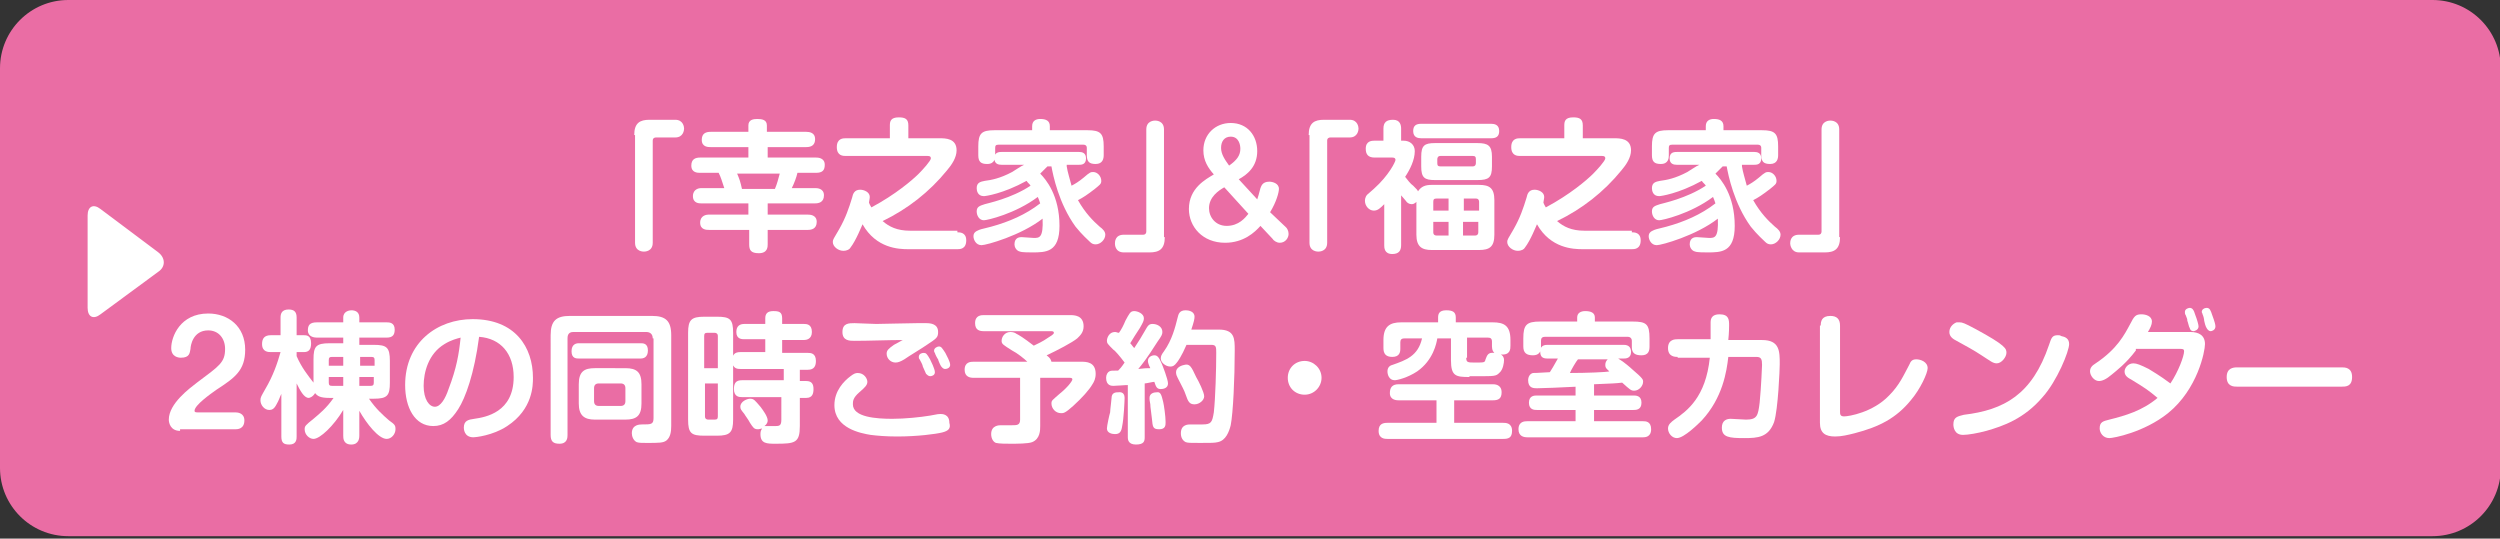 <?xml version="1.0" encoding="utf-8"?>
<!-- Generator: Adobe Illustrator 26.5.3, SVG Export Plug-In . SVG Version: 6.00 Build 0)  -->
<svg version="1.1" id="レイヤー_1" xmlns="http://www.w3.org/2000/svg" xmlns:xlink="http://www.w3.org/1999/xlink" x="0px"
	 y="0px" viewBox="0 0 311 67" style="enable-background:new 0 0 311 67;" xml:space="preserve">
<rect x="0" y="0" width="311" height="67" fill="#333333" stroke="none"/>
<style type="text/css">
	.st0{fill:#EA6DA4;}
	.st1{fill:#FFFFFF;}
</style>
<g>
	<g>
		<g>
			<path class="st0" d="M311.1,58.2c0,4.7-3.8,8.5-8.5,8.5H8.5c-4.7,0-8.5-3.8-8.5-8.5V8.5C0,3.8,3.8,0,8.5,0h294.1
				c4.7,0,8.5,3.8,8.5,8.5V58.2z"/>
		</g>
		<g>
			<g>
				<g>
					<path class="st1" d="M12.5,39.1c-0.9,0.7-1.6,0.3-1.6-0.8V26.8c0-1.1,0.7-1.5,1.6-0.8l7.2,5.4c0.9,0.7,0.9,1.8,0,2.4L12.5,39.1
						z"/>
				</g>
			</g>
		</g>
	</g>
	<g>
		<path class="st1" d="M22.4,53.6c-1.2,0-1.4-1-1.4-1.4c0-2,2.6-3.9,3.5-4.6c2.8-2.1,3.5-2.5,3.5-4.2c0-1.3-0.8-2.3-2.1-2.3
			c-1.9,0-2.2,1.9-2.2,2.3c-0.1,0.5-0.1,1.1-1.2,1.1c-0.3,0-1.2-0.1-1.2-1.2c0-1.4,1.1-4.3,4.6-4.3c2.5,0,4.6,1.6,4.6,4.5
			c0,2.6-1.3,3.5-3.6,5c-0.7,0.5-2.7,1.9-2.7,2.6c0,0.2,0.2,0.2,0.4,0.2h4.7c0.3,0,1.1,0.1,1.1,1c0,1.1-0.9,1.1-1.1,1.1H22.4z"/>
		<path class="st1" d="M41,49.5c-1.1,0-1.5-0.2-1.8-0.6c-0.3,0.5-0.7,0.6-0.8,0.6c-0.6,0-1.1-1-1.5-1.8v6.6c0,0.3,0,1-0.9,1
			c-0.7,0-1-0.2-1-1V49c-0.2,0.4-0.3,0.8-0.6,1.3c-0.3,0.6-0.6,0.7-0.9,0.7c-0.6,0-1.1-0.6-1.1-1.2c0-0.4,0.1-0.5,0.6-1.4
			c1-1.7,1.5-3.2,1.9-4.6h-1.2c-0.3,0-1.1,0-1.1-1c0-0.7,0.3-1.1,1.1-1.1h1.2v-2.2c0-0.4,0.1-1,1-1c0.7,0,1,0.3,1,1v2.2h0.9
			c0.3,0,0.9,0,0.9,1c0,0.8-0.3,1.1-0.9,1.1h-0.9v0.5c0.6,1.4,1.4,2.4,2.1,3.3v-2.9c0-1.6,0.3-2,2-2h1.7V42h-3.3
			c-0.3,0-1.1-0.1-1.1-0.9c0-0.6,0.2-1,1.1-1h3.3v-0.6c0-0.8,0.8-0.9,1-0.9c0.5,0,1,0.2,1,0.9v0.6h3.4c0.3,0,1,0,1,0.9
			c0,0.6-0.2,1-1,1h-3.4v0.9h1.8c1.6,0,2,0.3,2,2v2.7c0,1.6-0.3,2-2,2h-0.6c0.9,1.3,1.7,2,2.5,2.7c0.7,0.5,0.8,0.6,0.8,1.1
			c0,0.6-0.5,1.2-1.1,1.2c-1,0-2.5-1.9-3.4-3.5v3.1c0,0.2,0,1.1-1,1.1c-1,0-1-0.8-1-1.1v-3.2c-1.2,2-2.9,3.6-3.7,3.6
			c-0.5,0-1.1-0.5-1.1-1.2c0-0.4,0.1-0.5,1.1-1.3c0.7-0.6,1.6-1.3,2.5-2.6H41z M40.9,45.5h1.8v-1.1h-1.4c-0.3,0-0.4,0.1-0.4,0.4
			V45.5z M40.9,46.9v0.7c0,0.3,0.1,0.4,0.4,0.4h1.4v-1.1H40.9z M46.6,45.5v-0.7c0-0.3-0.1-0.4-0.4-0.4h-1.4v1.1H46.6z M46.6,46.9
			h-1.9V48h1.4c0.3,0,0.4-0.1,0.4-0.4V46.9z"/>
		<path class="st1" d="M57,50.9c-0.9,1.4-1.8,2.1-3.1,2.1c-2.3,0-3.5-2.3-3.5-5.1c0-5.3,4-8.2,8.4-8.2c5.3,0,7.5,3.5,7.5,7.3
			c0,0.9,0,3.9-3.2,6c-1.8,1.2-4,1.4-4.2,1.4c-1.2,0-1.2-1.1-1.2-1.2c0-0.9,0.6-1,1.3-1.1c1.4-0.2,4.9-0.8,4.9-5.2
			c0-2.9-1.6-4.8-4.3-5C59,46.5,57.9,49.5,57,50.9z M55.3,42.8c-2,1.2-2.6,3.5-2.6,5.2c0,1.7,0.7,2.6,1.4,2.6c0.7,0,1.3-1,1.7-2.2
			c1-2.6,1.3-4.4,1.5-6.4C56.9,42.1,56.1,42.3,55.3,42.8z"/>
		<path class="st1" d="M81.2,42.1c0-0.6-0.4-0.8-0.8-0.8h-9.1c-0.7,0-0.7,0.6-0.7,0.8v12c0,0.3,0,1.1-1,1.1c-0.8,0-1.1-0.3-1.1-1.1
			V41.7c0-1.8,0.7-2.4,2.4-2.4h10.2c1.7,0,2.4,0.6,2.4,2.4V53c0,0.7-0.1,1.4-0.6,1.8c-0.4,0.3-0.9,0.3-2.5,0.3c-0.6,0-0.9,0-1.2-0.1
			c-0.4-0.2-0.6-0.7-0.6-1.1c0-1.1,1-1.1,1.3-1.1c1.1,0,1.4,0,1.4-0.8V42.1z M79.7,42.7c0.3,0,0.9,0,0.9,0.9c0,0.9-0.6,1-0.9,1H72
			c-0.3,0-0.9,0-0.9-0.9s0.6-1,0.9-1H79.7z M77.8,45.8c1.4,0,2,0.5,2,2v2.4c0,1.5-0.6,2-2,2H74c-1.3,0-2-0.5-2-2v-2.4
			c0-1.6,0.7-2,2-2H77.8z M77.8,48.3c0-0.4-0.2-0.6-0.6-0.6h-2.7c-0.4,0-0.6,0.2-0.6,0.6v1.6c0,0.4,0.2,0.6,0.6,0.6h2.7
			c0.4,0,0.6-0.2,0.6-0.6V48.3z"/>
		<path class="st1" d="M91.2,52.2c0,1.6-0.4,2-2,2h-1.6c-1.6,0-2-0.3-2-2V41.4c0-1.6,0.4-2,2-2h1.6c1.6,0,2,0.3,2,2V52.2z
			 M89.3,45.8v-4c0-0.3-0.2-0.4-0.4-0.4H88c-0.3,0-0.4,0.1-0.4,0.4v4H89.3z M89.3,47.7h-1.6v4.1c0,0.3,0.2,0.4,0.4,0.4h0.8
			c0.3,0,0.4-0.1,0.4-0.4V47.7z M97.5,49.4h-5.2c-0.3,0-1,0-1-1c0-0.8,0.3-1.1,1-1.1h5.2v-1.4h-5.4c-0.3,0-1,0-1-1
			c0-0.7,0.2-1.1,1-1.1h3.1v-1.6h-2.6c-0.3,0-1,0-1-0.9c0-0.8,0.5-1,1-1h2.6v-0.7c0-0.6,0.3-0.9,1-0.9c0.7,0,1.1,0.1,1.1,0.9v0.7
			h2.7c0.3,0,1,0,1,1c0,0.9-0.7,1-1,1h-2.7v1.6h3.2c0.3,0,1,0,1,1c0,0.6-0.2,1.1-1,1.1h-1v1.4h0.8c0.7,0,0.9,0.4,0.9,1
			c0,0.5-0.1,1.1-0.9,1.1h-0.8v3.5c0,2.1-0.6,2.2-3,2.2c-1.1,0-1.9,0-1.9-1.2c0-0.4,0.1-0.5,0.2-0.7c-0.1,0-0.3,0.1-0.5,0.1
			c-0.5,0-0.6-0.2-1-0.8c-0.2-0.4-0.6-0.9-0.7-1.1c-0.4-0.5-0.5-0.6-0.5-0.9c0-0.7,0.9-1,1.2-1c0.5,0,0.6,0.2,1.3,1
			c0.3,0.4,0.9,1.2,0.9,1.7c0,0.1,0,0.4-0.4,0.7c0.2,0,1.2,0,1.4,0c0.5,0,0.7-0.1,0.7-0.8V49.4z"/>
		<path class="st1" d="M117.2,53.8c-0.8,0.2-3.1,0.5-5.6,0.5c-1.4,0-2.5-0.1-3.3-0.2c-1.2-0.2-4.5-0.8-4.5-3.7c0-1.8,1.2-3,2-3.6
			c0.4-0.3,0.6-0.4,0.9-0.4c0.8,0,1.2,0.7,1.2,1.1c0,0.4-0.3,0.7-1,1.3c-0.8,0.7-0.8,1.1-0.8,1.5c0,1.6,2.9,1.8,4.9,1.8
			c1.6,0,3.5-0.2,4.7-0.4c1-0.2,1.1-0.2,1.3-0.2c0.2,0,1.1,0,1.1,1.1C118.3,53.3,118,53.6,117.2,53.8z M106.3,42.4
			c-0.6,0-1.5,0-1.5-1.1c0-1.1,0.8-1.1,1.5-1.1c0.3,0,2.3,0.1,2.7,0.1c0.6,0,4.3-0.1,5.1-0.1c0.2,0,0.9,0,1.1,0
			c0.6,0,1.5,0.1,1.5,1.1c0,0.7-0.2,0.8-1.4,1.6c-0.4,0.3-2.4,1.5-2.8,1.8c-0.5,0.3-0.8,0.4-1.1,0.4c-0.6,0-1.1-0.5-1.1-1.1
			c0-0.4,0.2-0.6,0.9-1.1c0.2-0.1,0.9-0.5,1.1-0.6C110.5,42.3,108.1,42.4,106.3,42.4z M114.4,44.7c-0.1-0.1-0.1-0.2-0.1-0.3
			c0-0.4,0.4-0.5,0.6-0.5c0.3,0,0.4,0.1,0.8,0.8c0.1,0.2,0.6,1.2,0.6,1.6c0,0.4-0.4,0.5-0.6,0.5c-0.2,0-0.4-0.2-0.5-0.3
			c-0.1-0.2-0.3-0.7-0.4-0.9C114.8,45.4,114.5,44.9,114.4,44.7z M116.3,43.9c-0.1-0.1-0.1-0.2-0.1-0.3c0-0.3,0.4-0.5,0.6-0.5
			c0.3,0,0.4,0.2,0.8,0.8c0.2,0.4,0.6,1.1,0.6,1.5c0,0.3-0.3,0.5-0.6,0.5c-0.3,0-0.4-0.2-0.5-0.3c-0.1-0.1-0.4-0.8-0.4-0.9
			C116.6,44.6,116.3,44,116.3,43.9z"/>
		<path class="st1" d="M127.2,47h-6.1c-0.4,0-1.1-0.1-1.1-1c0-1,0.8-1,1.1-1h6.7c-0.4-0.4-1.3-1.1-1.9-1.4c-1.1-0.7-1.3-0.8-1.3-1.2
			c0-0.5,0.4-1.1,1.1-1.1c0.3,0,0.6,0.1,0.7,0.2c0.4,0.2,0.9,0.5,2.2,1.5c0.4-0.2,1.1-0.5,1.8-1c0.3-0.2,0.7-0.4,0.7-0.6
			c0-0.2-0.2-0.2-0.4-0.2h-8.3c-0.5,0-1.1-0.1-1.1-1c0-1,0.8-1,1.1-1h10.7c0.5,0,1.7,0,1.7,1.4c0,0.8-0.5,1.2-0.8,1.5
			c-0.6,0.5-2.5,1.5-3.8,2.1c0.5,0.4,0.5,0.5,0.6,0.8h3.7c0.6,0,1.8,0,1.8,1.5c0,0.6-0.2,1-0.4,1.3c-0.4,0.7-1.3,1.7-2.4,2.7
			c-1,0.9-1.2,0.9-1.5,0.9c-0.7,0-1.2-0.6-1.2-1.2c0-0.4,0.1-0.4,1-1.2c1-0.8,1.6-1.6,1.6-1.8c0-0.2-0.2-0.2-0.4-0.2h-3.6v6
			c0,0.5,0,1.6-1,2c-0.5,0.2-1.9,0.2-2.7,0.2c-0.5,0-1.4,0-1.8-0.1c-0.3-0.1-0.6-0.5-0.6-1.1c0-1.1,1-1.1,1.2-1.1c0.1,0,1.2,0,1.4,0
			c0.6,0,1,0,1-0.7V47z"/>
		<path class="st1" d="M140.4,47.9c-0.5,0-1.5,0.1-1.9,0.1c-0.2,0-0.9,0-0.9-1c0-0.4,0.2-0.7,0.4-0.8c0.2-0.1,0.3-0.1,1.1-0.1
			c0.2-0.2,0.4-0.4,0.8-1c-0.6-0.8-1.2-1.5-1.4-1.6c-0.7-0.7-0.8-0.8-0.8-1.1c0-0.4,0.3-1.1,1-1.1c0.2,0,0.3,0.1,0.5,0.1
			c0.3-0.4,0.6-1,0.8-1.5c0.5-0.9,0.6-1.2,1.1-1.2c0.4,0,1.2,0.3,1.2,0.9c0,0.3-0.1,0.5-0.5,1.2c-0.4,0.6-0.9,1.4-1.2,1.9
			c0.2,0.2,0.3,0.4,0.5,0.6c0.6-0.9,0.9-1.4,1.3-2.1c0.4-0.7,0.5-0.9,1-0.9c0.5,0,1.2,0.3,1.2,1c0,0.3-0.1,0.5-0.6,1.2
			c-1.4,2.2-1.9,2.8-2.4,3.4c0.9-0.1,1-0.1,1.5-0.1c-0.2-0.4-0.3-0.7-0.3-0.9c0-0.5,0.5-0.7,0.8-0.7c0.4,0,0.6,0.3,0.9,1
			c0.1,0.2,0.8,2,0.8,2.5c0,0.6-0.6,0.7-0.9,0.7c-0.5,0-0.6-0.3-0.8-0.9c-0.2,0-1,0.2-1.2,0.2v6.7c0,0.5-0.1,0.9-1.1,0.9
			c-1,0-1-0.7-1-0.9V47.9z M139.9,49.5c0,0.3-0.1,2.6-0.3,3.5c-0.1,0.7-0.3,1-0.9,1c-0.3,0-1-0.1-1-0.7c0-0.3,0.3-1.7,0.4-2
			c0-0.3,0.2-1.8,0.2-2c0.1-0.5,0.6-0.5,0.8-0.5C139.8,48.7,139.9,49.2,139.9,49.5z M144.7,50c0.1,0.4,0.3,1.8,0.3,2.5
			c0,0.4,0,0.9-0.8,0.9c-0.8,0-0.8-0.3-0.9-1.3c-0.1-1-0.2-1.4-0.2-1.8c-0.1-0.5-0.1-0.6-0.1-0.8c0-0.6,0.6-0.7,0.9-0.7
			C144.4,48.7,144.5,49.2,144.7,50z M151.6,41c2,0,2,1.1,2,2.6c0,3.4-0.2,7.8-0.5,9.3c-0.2,0.8-0.6,1.9-1.6,2.1
			c-0.4,0.1-0.8,0.1-2.2,0.1c-1.3,0-1.5,0-1.8-0.1c-0.4-0.2-0.6-0.6-0.6-1.1c0-1.1,0.9-1.1,1.2-1.1c0.2,0,1.3,0,1.5,0
			c1.1,0,1.2-0.3,1.4-1.5c0.2-1.8,0.3-5.4,0.3-7.4c0-0.7,0-1-0.6-1h-3.1c-0.6,1.4-1.1,2.1-1.2,2.2c-0.3,0.4-0.5,0.5-0.8,0.5
			c-0.6,0-1.2-0.5-1.2-1c0-0.3,0.1-0.5,0.4-0.9c1-1.4,1.4-3,1.7-4.2c0.1-0.4,0.2-0.9,1-0.9c0.3,0,1.1,0.1,1.1,0.8
			c0,0.3-0.1,0.7-0.4,1.6H151.6z M148.8,46.9c0.3,0.5,1,1.9,1,2.4c0,0.5-0.6,1-1.2,1c-0.6,0-0.8-0.3-1.1-1.2c-0.2-0.6-0.4-0.9-1-2.1
			c-0.1-0.2-0.2-0.4-0.2-0.7c0-0.5,0.5-0.8,1-0.9C148,45.2,148.2,45.6,148.8,46.9z"/>
		<path class="st1" d="M164.4,47c0,1.1-0.9,2.1-2.1,2.1s-2.1-0.9-2.1-2.1c0-1.2,0.9-2.1,2.1-2.1C163.4,44.9,164.4,45.8,164.4,47z"/>
		<path class="st1" d="M180.9,52.6h6.1c0.3,0,1.1,0,1.1,1c0,0.9-0.5,1-1.1,1h-14.4c-0.3,0-1.1,0-1.1-1c0-0.9,0.6-1,1.1-1h6.1v-2.8
			h-4.7c-0.2,0-1.1,0-1.1-0.9c0-0.7,0.3-1.1,1.1-1.1h11.7c0.2,0,1.1,0,1.1,1c0,0.8-0.4,1-1.1,1h-4.8V52.6z M182.8,46.9
			c-1.7,0-2.3-0.1-2.3-2.1v-2.7h-1.7c-0.1,0.6-0.5,2.7-2.5,4.1c-1.2,0.8-2.5,1.1-2.8,1.1c-0.7,0-0.9-0.7-0.9-1.1
			c0-0.4,0.2-0.7,0.6-0.8c1.7-0.6,3.2-1.1,3.7-3.3h-2.2c-0.4,0-0.5,0.2-0.5,0.5v0.8c0,0.4-0.1,1-1,1c-0.8,0-1.1-0.4-1.1-1.1v-1
			c0-1.7,0.8-2.2,2.2-2.2h4.6v-0.6c0-0.4,0.1-0.9,1-0.9c0.8,0,1.2,0.2,1.2,0.9v0.6h4.6c1.4,0,2.2,0.4,2.2,2.2v0.7
			c0,0.4,0,1.2-1.2,1.1c0.2,0.1,0.4,0.3,0.4,0.7c0,0.3-0.1,1.2-0.6,1.6c-0.4,0.4-0.6,0.4-2.7,0.4H182.8z M182.4,44.5
			c0,0.6,0.2,0.6,1.1,0.6c1.2,0,1.2,0,1.3-0.4c0.2-0.5,0.3-0.9,1.1-0.8c-0.1-0.1-0.3-0.3-0.3-0.8v-0.6c0-0.4-0.2-0.5-0.5-0.5h-2.6
			V44.5z"/>
		<path class="st1" d="M196.2,48.1c-2,0.1-4.3,0.2-5,0.2c-0.4,0-1.1,0-1.1-1c0-0.4,0.2-0.8,0.6-0.9c0.2,0,0.4,0,2.1-0.1
			c0.3-0.5,0.4-0.6,1-1.7h-1.3c-0.6,0-0.9-0.2-0.9-0.9c0-0.8,0.7-0.8,0.9-0.8h9.5c0.6,0,0.9,0.3,0.9,0.9c0,0.8-0.7,0.8-0.9,0.8h-0.7
			c0.7,0.4,1.6,1.2,1.7,1.3c1.4,1.2,1.4,1.3,1.4,1.6c0,0.5-0.5,1.1-1.1,1.1c-0.4,0-0.5-0.1-1.5-1c-0.9,0.1-1.1,0.1-3.5,0.2v1.4h4.9
			c0.3,0,1,0,1,0.9c0,0.9-0.7,0.9-1,0.9h-4.9v1.4h6.1c0.3,0,1,0,1,1c0,1-0.8,1-1,1h-14.4c-0.4,0-1.1-0.1-1.1-1c0-1,0.8-1,1.1-1h6
			v-1.4h-4.8c-0.3,0-1,0-1-0.9c0-0.9,0.7-0.9,1-0.9h4.8V48.1z M203.1,40c1.7,0,2.1,0.3,2.1,2.1v1c0,0.5-0.1,1.1-1,1.1
			c-0.7,0-1.2-0.2-1.2-1v-0.8c0-0.3-0.2-0.5-0.5-0.5h-10.3c-0.4,0-0.5,0.2-0.5,0.5v0.8c0,0.6-0.3,1-1,1c-0.8,0-1.2-0.3-1.2-1.1v-1
			c0-1.7,0.4-2.1,2.1-2.1h4.6v-0.5c0-0.6,0.5-0.8,1-0.8c0.7,0,1.2,0.2,1.2,0.8V40H203.1z M196.3,44.7c-0.2,0.2-0.9,1.4-1,1.7
			c2,0,4.6-0.1,4.9-0.2c-0.3-0.3-0.5-0.4-0.5-0.8c0-0.3,0.1-0.5,0.3-0.7H196.3z"/>
		<path class="st1" d="M208.7,44.4c-0.3,0-1.2,0-1.2-1.1c0-1.1,0.9-1.1,1.2-1.1h4.1c0-0.6,0-1.5,0-2.1c0-0.5,0.2-1,1.1-1
			c1.2,0,1.2,0.7,1.2,1.4c0,0.1,0,0.9-0.1,1.8h4.2c2.2,0,2.2,1.4,2.2,3c0,0.6-0.2,5.6-0.7,7.2c-0.7,1.9-2,2-3.7,2
			c-1.9,0-2.8-0.1-2.8-1.3c0-0.9,0.6-1.1,1.1-1.1c0.3,0,1.6,0.1,1.9,0.1c1.4,0,1.5-0.5,1.7-2.1c0.2-2,0.3-4.7,0.3-4.7
			c0-0.7-0.1-1-0.7-1H215c-0.2,1.8-0.7,5.1-3.3,7.9c-0.4,0.4-2.2,2.2-3.1,2.2c-0.6,0-1.1-0.6-1.1-1.2c0-0.5,0.4-0.8,0.8-1.1
			c1.6-1.1,3.9-2.8,4.4-7.7H208.7z"/>
		<path class="st1" d="M226.5,40.5c0-0.5,0.1-1.2,1.2-1.2c0.8,0,1.2,0.4,1.2,1.2v10.7c0,0.3,0,0.6,0.5,0.6c0.6,0,3.6-0.5,5.6-2.6
			c1.3-1.3,1.8-2.5,2.5-3.8c0.2-0.5,0.4-0.7,0.9-0.7c0.5,0,1.4,0.3,1.4,1.1c0,0.6-0.9,2.6-2.1,4c-1.8,2.2-3.9,3.3-7,4.1
			c-0.8,0.2-1.6,0.4-2.4,0.4c-1.2,0-1.9-0.4-1.9-1.7V40.5z"/>
		<path class="st1" d="M243.8,40.1c0.3,0,0.6,0.1,1.9,0.8c3.9,2.1,3.9,2.5,3.9,3s-0.6,1.3-1.2,1.3c-0.5,0-0.8-0.3-1.9-1
			c-0.9-0.6-2-1.2-3.1-1.8c-0.4-0.2-0.9-0.5-0.9-1.1c0-0.7,0.6-1.1,0.9-1.2C243.7,40.1,243.8,40.1,243.8,40.1z M257.4,42.8
			c0,0.9-1.5,4.6-3.3,6.6c-2.3,2.7-4.9,3.6-7,4.2c-1.1,0.3-2.3,0.5-2.9,0.5c-1.1,0-1.2-1-1.2-1.3c0-0.9,0.5-1,1.3-1.2
			c5-0.6,8.5-2.5,10.6-8.7c0.3-0.9,0.4-1.2,1.1-1.2c0.1,0,0.3,0,0.4,0.1C256.9,41.9,257.4,42.1,257.4,42.8z"/>
		<path class="st1" d="M265.7,43.6c-1.2,1.6-2.4,2.5-3,3c-0.7,0.6-1.2,0.8-1.6,0.8c-0.6,0-1.1-0.7-1.1-1.2c0-0.4,0.2-0.7,0.7-1
			c2.7-1.8,3.6-3.6,4.3-4.9c0.5-1,0.7-1.2,1.4-1.2c0.5,0,1.3,0.2,1.3,0.9c0,0.4-0.2,0.8-0.5,1.3h5.3c1,0,1.8,0.4,1.8,1.5
			c0,0.9-0.9,5.6-4.6,8.6c-3,2.4-6.8,3.1-7.3,3.1c-0.8,0-1.2-0.7-1.2-1.2c0-0.8,0.4-0.9,1.2-1.1c2-0.5,4.1-1.1,6-2.7
			c-1.2-1-1.5-1.2-3.3-2.3c-0.6-0.3-0.8-0.6-0.8-1s0.4-1,1.1-1c0.4,0,0.9,0.2,1.9,0.7c1.5,0.9,2.3,1.5,2.7,1.8c1-1.5,1.7-3.4,1.7-4
			c0-0.3-0.2-0.3-0.6-0.3H265.7z M271.9,39.2c-0.1-0.1-0.1-0.3-0.1-0.4c0-0.4,0.5-0.5,0.6-0.5c0.3,0,0.5,0.2,0.7,0.9
			c0.2,0.5,0.4,1.2,0.4,1.4c0,0.5-0.6,0.6-0.6,0.6c-0.1,0-0.4,0-0.5-0.4c-0.1-0.1-0.2-0.7-0.3-0.9C272.1,39.7,272.1,39.7,271.9,39.2
			z M274,39.1c0-0.1-0.1-0.2-0.1-0.3c0-0.3,0.3-0.5,0.6-0.5c0.4,0,0.5,0.3,0.7,0.9c0.3,0.8,0.4,1.2,0.4,1.4c0,0.5-0.5,0.6-0.6,0.6
			c-0.2,0-0.4-0.2-0.5-0.4c-0.1-0.1-0.3-0.8-0.3-0.9C274.2,39.7,274.1,39.3,274,39.1z"/>
		<path class="st1" d="M278.3,48.1c-0.4,0-1.3,0-1.3-1.2c0-1.1,0.8-1.2,1.3-1.2h13c0.4,0,1.3,0,1.3,1.2c0,1.2-0.8,1.2-1.3,1.2H278.3
			z"/>
	</g>
	<g>
		<path class="st1" d="M78.9,16.8c0-1.5,0.7-1.9,1.9-1.9H84c1,0,1.1,0.9,1.1,1.1c0,0.2-0.1,1.1-1.1,1.1h-2.4c-0.2,0-0.4,0.1-0.4,0.4
			v12.7c0,1.1-1,1.1-1.1,1.1c-0.1,0-1.1,0-1.1-1.1V16.8z"/>
		<path class="st1" d="M100.3,16.4c0.4,0,1.1,0.1,1.1,0.9c0,0.7-0.4,1-1.1,1h-4.8v1.3h6c0.2,0,1.1,0,1.1,0.9c0,0.7-0.3,1-1.1,1h-2.3
			c-0.1,0.5-0.4,1.3-0.7,1.9h2.9c0.2,0,1.1,0,1.1,0.9c0,0.9-0.7,1-1.1,1h-5.9v1.4h5c0.2,0,1.1,0,1.1,0.9c0,0.9-0.7,1-1.1,1h-5v1.8
			c0,0.3,0,1.1-1.1,1.1c-1,0-1.2-0.4-1.2-1.1v-1.8h-5c-0.3,0-1.1,0-1.1-0.9s0.8-1,1-1h5v-1.4h-5.9c-0.2,0-1,0-1-0.9c0-0.9,0.8-1,1-1
			h2.9c-0.3-0.9-0.4-1.3-0.7-1.9h-2.3c-0.3,0-1.1,0-1.1-0.9c0-0.8,0.5-1,1.1-1h6v-1.3h-4.7c-0.3,0-1.1,0-1.1-0.9c0-0.8,0.5-1,1.1-1
			h4.7v-0.8c0-0.7,0.6-0.8,1.1-0.8c0.6,0,1.2,0.1,1.2,0.8v0.8H100.3z M96.4,23.5c0.3-0.7,0.4-1.2,0.6-1.9h-5.3
			c0.3,0.7,0.4,1,0.6,1.9H96.4z"/>
		<path class="st1" d="M119.1,28.9c0.3,0,1.1,0,1.1,1c0,1.1-0.8,1.1-1.1,1.1h-6.1c-1.2,0-4-0.1-5.7-3.1c-0.1,0.2-0.8,2-1.5,2.9
			c-0.1,0.2-0.4,0.4-0.9,0.4c-0.6,0-1.3-0.5-1.3-1.1c0-0.3,0.1-0.4,0.8-1.6c0.8-1.4,1.2-2.6,1.6-3.9c0.1-0.5,0.3-1,1-1
			c0.5,0,1.2,0.3,1.2,0.9c0,0.2-0.1,0.6-0.1,0.7c0.1,0.3,0.2,0.4,0.3,0.6c3-1.6,5.1-3.4,5.9-4.2c0.5-0.5,1.5-1.6,1.5-1.9
			c0-0.2-0.1-0.3-0.4-0.3h-10.2c-0.3,0-1.1,0-1.1-1.1c0-1.1,0.8-1.1,1.1-1.1h5.5v-1.6c0-0.5,0.1-1,1.1-1c0.8,0,1.2,0.2,1.2,1v1.6
			h3.9c0.7,0,2.1,0,2.1,1.5c0,0.9-0.6,1.8-1.2,2.5c-2.2,2.7-4.9,4.8-8,6.3c0.8,0.7,1.8,1.2,3.4,1.2H119.1z"/>
		<path class="st1" d="M132.7,20.7c0.1,0.7,0.4,1.6,0.6,2.4c0.4-0.2,0.9-0.5,1.5-1c0.8-0.7,0.9-0.7,1.2-0.7c0.5,0,1,0.5,1,1.1
			c0,0.4-0.2,0.5-0.8,1c-0.9,0.7-1.5,1.1-2.1,1.4c0.9,1.6,1.9,2.6,2.7,3.3c0.4,0.3,0.7,0.6,0.7,1c0,0.6-0.6,1.2-1.2,1.2
			c-0.3,0-0.5-0.1-0.7-0.3c-0.2-0.2-1-0.9-1.8-1.9c-2.1-2.9-2.8-6.4-3-7.5h-0.5c-0.2,0.2-0.4,0.4-0.9,0.9c0.7,0.7,2.4,2.7,2.4,6.5
			c0,3.3-1.7,3.3-3.4,3.3c-0.3,0-1.3,0-1.5-0.1c-0.5-0.1-0.7-0.6-0.7-0.9c0-0.9,0.7-0.9,0.9-0.9c0.2,0,1.3,0.1,1.5,0.1
			c0.7,0,1.2,0,1.1-2.4c-2.7,2.1-7,3.3-7.6,3.3c-0.7,0-1-0.7-1-1.1c0-0.4,0.2-0.6,0.7-0.8c0.2-0.1,1.2-0.3,1.5-0.4
			c2.2-0.6,4.3-1.5,6.1-2.9c-0.1-0.3-0.2-0.6-0.3-0.8c-2.8,2.1-6.3,2.9-6.7,2.9c-0.6,0-0.9-0.6-0.9-1.1c0-0.6,0.4-0.7,1-0.9
			c0.3-0.1,3.3-0.7,5.7-2.3c-0.1-0.2-0.3-0.3-0.5-0.6c-2.9,1.6-5.1,1.9-5.3,1.9c-0.8,0-0.9-0.7-0.9-1c0-0.7,0.5-0.8,1-0.9
			c0.8-0.1,1.9-0.3,3.4-1.1c0.2-0.1,1.2-0.8,1.5-0.9h-2.8c-0.4,0-0.9-0.1-0.9-0.8c0-0.8,0.6-0.8,1-0.8h9.5c0.4,0,0.9,0.1,0.9,0.8
			c0,0.8-0.6,0.8-0.9,0.8H132.7z M135.3,16.2c1.6,0,2,0.4,2,2v1.1c0,0.4-0.1,1.1-1,1.1c-0.8,0-1.1-0.3-1.1-1.1v-0.9
			c0-0.3-0.2-0.4-0.4-0.4h-10.6c-0.3,0-0.4,0.1-0.4,0.4v0.9c0,0.3,0,1.1-1,1.1c-0.8,0-1.1-0.3-1.1-1.1v-1.1c0-1.6,0.4-2,2-2h4.7
			v-0.5c0-0.7,0.5-0.9,1-0.9c0.7,0,1.2,0.2,1.2,0.9v0.5H135.3z"/>
		<path class="st1" d="M144.9,29.5c0,1.5-0.7,1.9-1.9,1.9h-3.2c-1.1,0-1.1-1-1.1-1.1c0-0.2,0-1.1,1.1-1.1h2.4c0.3,0,0.4-0.2,0.4-0.4
			V16.1c0-1.1,1-1.1,1.1-1.1c0.1,0,1.1,0,1.1,1.1V29.5z"/>
		<path class="st1" d="M160,28.3c0.1,0.1,0.3,0.4,0.3,0.8c0,0.5-0.4,1.1-1.1,1.1c-0.4,0-0.8-0.3-0.9-0.5l-1.5-1.6
			c-0.7,0.8-2.1,2.1-4.4,2.1c-2.8,0-4.5-2-4.5-4.2c0-2.6,2.1-3.7,3.1-4.3c-0.7-0.8-1.3-1.7-1.3-3c0-2,1.5-3.4,3.4-3.4
			c2.1,0,3.3,1.6,3.3,3.5c0,1.9-1.2,2.9-2.3,3.5l2.3,2.5c0.1-0.3,0.2-0.6,0.4-1.4c0.1-0.2,0.2-0.8,1.1-0.8c0.4,0,1.2,0.2,1.2,0.9
			c0,0.4-0.3,1.6-1.1,2.9L160,28.3z M152.3,23.3c-0.7,0.4-1.9,1.2-1.9,2.6c0,1.1,0.8,2.2,2.2,2.2c1.5,0,2.3-1,2.7-1.5L152.3,23.3z
			 M154.3,18.5c0-0.5-0.2-1.5-1.2-1.5c-0.8,0-1.2,0.6-1.2,1.4c0,0.8,0.5,1.5,1,2.2C153.9,19.9,154.3,19.3,154.3,18.5z"/>
		<path class="st1" d="M162.8,16.8c0-1.5,0.7-1.9,1.9-1.9h3.2c1,0,1.1,0.9,1.1,1.1c0,0.2-0.1,1.1-1.1,1.1h-2.4
			c-0.2,0-0.4,0.1-0.4,0.4v12.7c0,1.1-1,1.1-1.1,1.1c-0.1,0-1.1,0-1.1-1.1V16.8z"/>
		<path class="st1" d="M176.3,25c-0.1,0.1-0.3,0.4-0.7,0.4c-0.3,0-0.6-0.2-0.7-0.4c-0.1-0.1-0.5-0.6-0.6-0.7v6.2
			c0,0.7-0.3,1.1-1.1,1.1c-1,0-1-0.8-1-1.1v-5.1c-0.5,0.5-0.8,0.8-1.3,0.8c-0.6,0-1.1-0.6-1.1-1.2c0-0.1,0-0.5,0.3-0.8
			c0.1-0.1,0.7-0.6,0.8-0.7c1.9-1.7,2.7-3.4,2.7-3.6c0-0.3-0.3-0.3-0.4-0.3h-2.2c-0.8,0-1.1-0.4-1.1-1.1c0-1,0.8-1,1.1-1h1.1v-1.5
			c0-0.8,0.4-1.1,1.2-1.1c0.9,0,1,0.7,1,1.1v1.5h0.3c0.8,0,1.4,0.5,1.4,1.3c0,1.1-0.6,2.3-1.2,3.2c0.3,0.4,0.7,0.9,1,1.1
			c0.5,0.5,0.5,0.5,0.6,0.7c0.4-0.6,0.9-0.8,1.7-0.8h5.9c1.3,0,1.9,0.4,1.9,1.9v4.3c0,1.5-0.6,1.9-1.9,1.9h-5.9
			c-1.2,0-1.9-0.4-1.9-1.9V25z M176.8,17.2c-0.4,0-1-0.1-1-0.9c0-0.7,0.4-0.9,1-0.9h8.7c0.4,0,1,0.1,1,0.9c0,0.7-0.4,0.9-1,0.9
			H176.8z M185.6,20.7c0,1.4-0.4,1.7-1.8,1.7h-5.3c-1.3,0-1.7-0.3-1.7-1.7v-1.2c0-1.4,0.4-1.7,1.7-1.7h5.3c1.3,0,1.8,0.3,1.8,1.7
			V20.7z M178.3,26.2h1.9v-1.5h-1.5c-0.3,0-0.4,0.1-0.4,0.4V26.2z M180.2,29.3v-1.7h-1.9v1.3c0,0.3,0.2,0.4,0.4,0.4H180.2z
			 M183.6,19.8c0-0.3-0.1-0.4-0.4-0.4h-4c-0.3,0-0.4,0.2-0.4,0.4v0.5c0,0.3,0.1,0.4,0.4,0.4h4c0.3,0,0.4-0.2,0.4-0.4V19.8z
			 M184,26.2v-1.1c0-0.2-0.1-0.4-0.4-0.4h-1.5v1.5H184z M184,27.6h-2v1.7h1.5c0.3,0,0.4-0.2,0.4-0.4V27.6z"/>
		<path class="st1" d="M203,28.9c0.3,0,1.1,0,1.1,1c0,1.1-0.8,1.1-1.1,1.1h-6.1c-1.2,0-4-0.1-5.7-3.1c-0.1,0.2-0.8,2-1.5,2.9
			c-0.1,0.2-0.4,0.4-0.9,0.4c-0.6,0-1.3-0.5-1.3-1.1c0-0.3,0.1-0.4,0.8-1.6c0.8-1.4,1.2-2.6,1.6-3.9c0.1-0.5,0.3-1,1-1
			c0.5,0,1.2,0.3,1.2,0.9c0,0.2-0.1,0.6-0.1,0.7c0.1,0.3,0.2,0.4,0.3,0.6c3-1.6,5.1-3.4,5.9-4.2c0.5-0.5,1.5-1.6,1.5-1.9
			c0-0.2-0.1-0.3-0.4-0.3h-10.2c-0.3,0-1.1,0-1.1-1.1c0-1.1,0.8-1.1,1.1-1.1h5.5v-1.6c0-0.5,0.1-1,1.1-1c0.8,0,1.2,0.2,1.2,1v1.6
			h3.9c0.7,0,2.1,0,2.1,1.5c0,0.9-0.6,1.8-1.2,2.5c-2.2,2.7-4.9,4.8-8,6.3c0.8,0.7,1.8,1.2,3.4,1.2H203z"/>
		<path class="st1" d="M216.7,20.7c0.1,0.7,0.4,1.6,0.6,2.4c0.4-0.2,0.9-0.5,1.5-1c0.8-0.7,0.9-0.7,1.2-0.7c0.5,0,1,0.5,1,1.1
			c0,0.4-0.2,0.5-0.8,1c-0.9,0.7-1.5,1.1-2.1,1.4c0.9,1.6,1.9,2.6,2.7,3.3c0.4,0.3,0.7,0.6,0.7,1c0,0.6-0.6,1.2-1.2,1.2
			c-0.3,0-0.5-0.1-0.7-0.3c-0.2-0.2-1-0.9-1.8-1.9c-2.1-2.9-2.8-6.4-3-7.5h-0.5c-0.2,0.2-0.4,0.4-0.9,0.9c0.7,0.7,2.4,2.7,2.4,6.5
			c0,3.3-1.7,3.3-3.4,3.3c-0.3,0-1.3,0-1.5-0.1c-0.5-0.1-0.7-0.6-0.7-0.9c0-0.9,0.7-0.9,0.9-0.9c0.2,0,1.3,0.1,1.5,0.1
			c0.7,0,1.2,0,1.1-2.4c-2.7,2.1-7,3.3-7.6,3.3c-0.7,0-1-0.7-1-1.1c0-0.4,0.2-0.6,0.7-0.8c0.2-0.1,1.2-0.3,1.5-0.4
			c2.2-0.6,4.3-1.5,6.1-2.9c-0.1-0.3-0.2-0.6-0.3-0.8c-2.8,2.1-6.3,2.9-6.7,2.9c-0.6,0-0.9-0.6-0.9-1.1c0-0.6,0.4-0.7,1-0.9
			c0.3-0.1,3.3-0.7,5.7-2.3c-0.1-0.2-0.3-0.3-0.5-0.6c-2.9,1.6-5.1,1.9-5.3,1.9c-0.8,0-0.9-0.7-0.9-1c0-0.7,0.5-0.8,1-0.9
			c0.8-0.1,1.9-0.3,3.4-1.1c0.2-0.1,1.2-0.8,1.5-0.9h-2.8c-0.4,0-0.9-0.1-0.9-0.8c0-0.8,0.6-0.8,1-0.8h9.5c0.4,0,0.9,0.1,0.9,0.8
			c0,0.8-0.6,0.8-0.9,0.8H216.7z M219.2,16.2c1.6,0,2,0.4,2,2v1.1c0,0.4-0.1,1.1-1,1.1c-0.8,0-1.1-0.3-1.1-1.1v-0.9
			c0-0.3-0.2-0.4-0.4-0.4H208c-0.3,0-0.4,0.1-0.4,0.4v0.9c0,0.3,0,1.1-1,1.1c-0.8,0-1.1-0.3-1.1-1.1v-1.1c0-1.6,0.4-2,2-2h4.7v-0.5
			c0-0.7,0.5-0.9,1-0.9c0.7,0,1.2,0.2,1.2,0.9v0.5H219.2z"/>
		<path class="st1" d="M228.9,29.5c0,1.5-0.7,1.9-1.9,1.9h-3.2c-1,0-1.1-1-1.1-1.1c0-0.2,0-1.1,1.1-1.1h2.4c0.3,0,0.4-0.2,0.4-0.4
			V16.1c0-1.1,1-1.1,1.1-1.1c0.1,0,1.1,0,1.1,1.1V29.5z"/>
	</g>
</g>
</svg>
